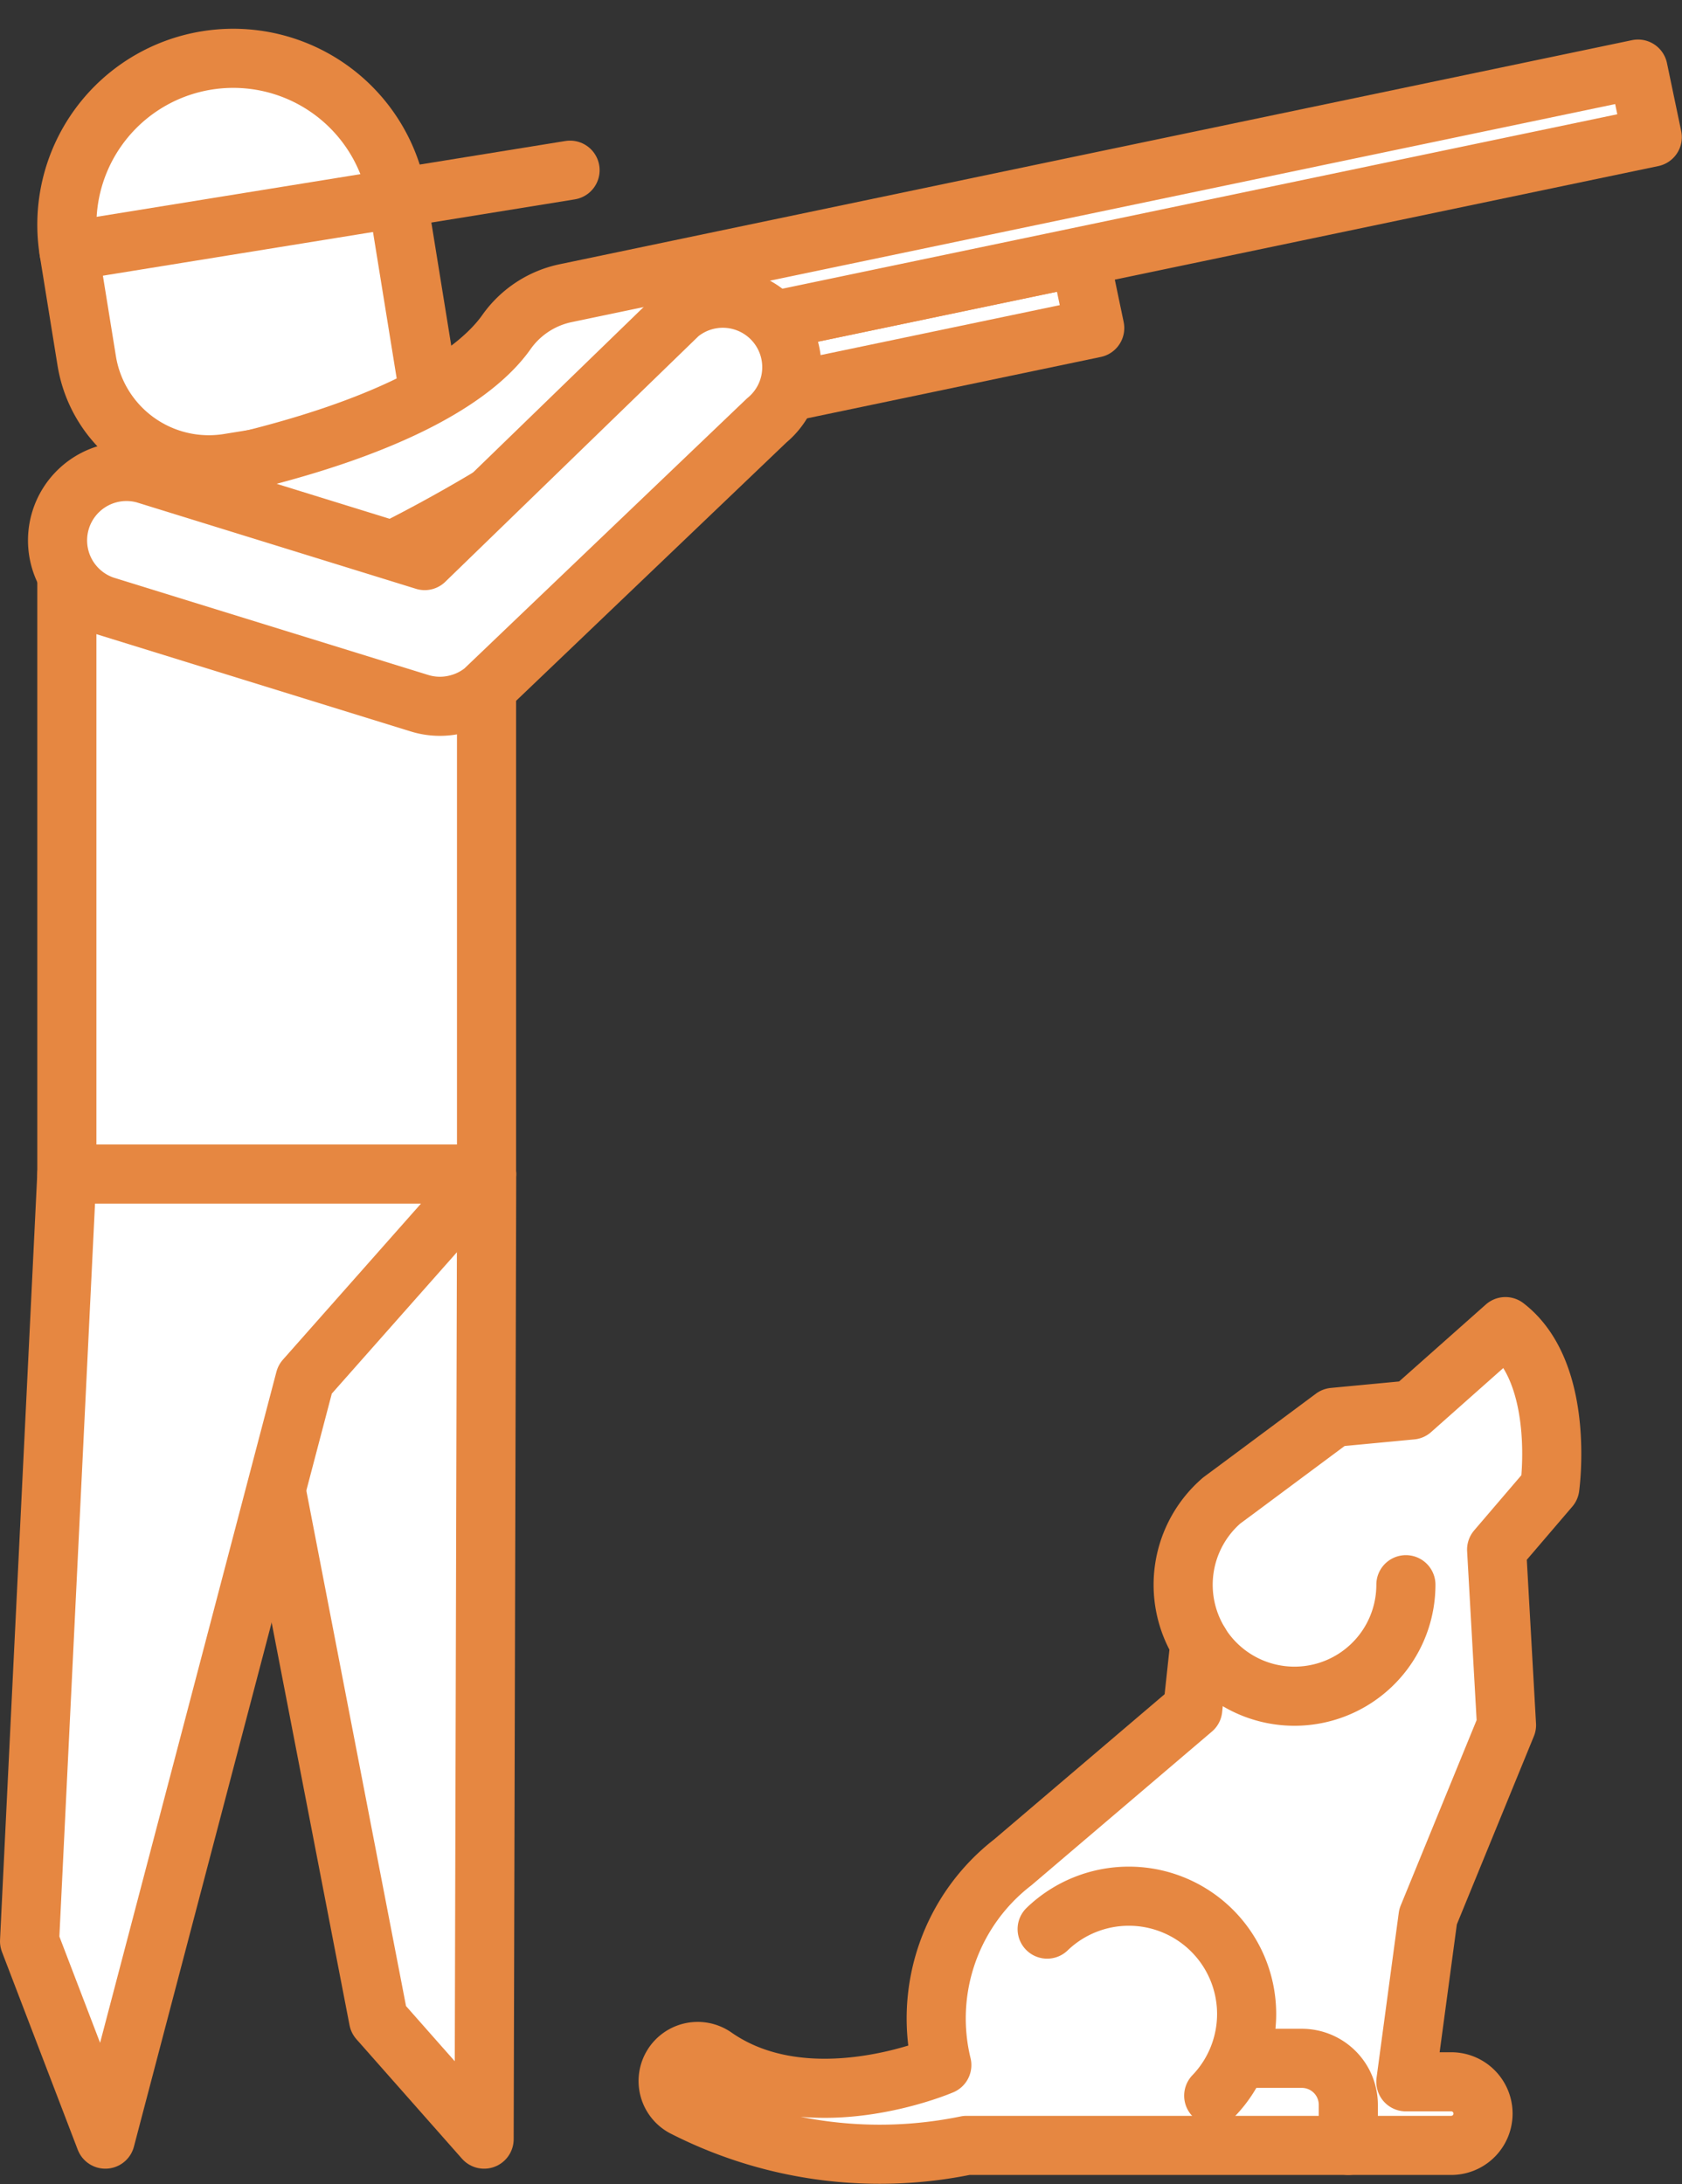 <svg xmlns="http://www.w3.org/2000/svg" width="28.455" height="36.949" viewBox="0 0 28.455 36.949">
  <rect x="0" y="0" width="28.455" height="36.949" fill="#333333" stroke="none"/>
  <g id="Group_1237" data-name="Group 1237" transform="translate(-561.932 -1922.988)">
    <path id="Path_2349" data-name="Path 2349" d="M587.4,1945.43l-1.589,1.41-1.318.125-1.662,1.236-.23.17a1.884,1.884,0,0,0-.371,2.418l-.12,1.111-3.045,2.593a3.337,3.337,0,0,0-1.2,3.429s-2.257.974-3.851-.145a.5.5,0,1,0-.52.853,7.284,7.284,0,0,0,4.789.651h8.2a.538.538,0,0,0,0-1.076h-.768l.376-2.793,1.327-3.241-.167-2.969.9-1.052S588.422,1946.216,587.4,1945.43Z" fill="#fff" stroke="#e68741" stroke-linecap="round" stroke-linejoin="round" stroke-width="1"/>
    <path id="Path_2350" data-name="Path 2350" d="M582.465,1958.44a1.993,1.993,0,0,0-2.818-2.818" fill="#fff" stroke="#e68741" stroke-linecap="round" stroke-linejoin="round" stroke-width="1"/>
    <path id="Path_2351" data-name="Path 2351" d="M582.228,1950.789a1.885,1.885,0,0,0,3.488-.993" fill="#fff" stroke="#e68741" stroke-linecap="round" stroke-linejoin="round" stroke-width="1"/>
    <path id="Path_2352" data-name="Path 2352" d="M582.891,1957.808h1.064a.787.787,0,0,1,.787.787v.686" fill="none" stroke="#e68741" stroke-linecap="round" stroke-linejoin="round" stroke-width="1"/>
    <path id="Rectangle_601" data-name="Rectangle 601" d="M1.809,0H5.293A1.809,1.809,0,0,1,7.1,1.809v10a0,0,0,0,1,0,0H0a0,0,0,0,1,0,0v-10A1.809,1.809,0,0,1,1.809,0Z" transform="translate(563.063 1931.046)" fill="#fff" stroke="#e68741" stroke-linecap="round" stroke-linejoin="round" stroke-width="1"/>
    <path id="Path_2353" data-name="Path 2353" d="M570.165,1942.849l-.043,16.326-1.786-2.022-2.766-14.3Z" fill="#fff" stroke="#e68741" stroke-linecap="round" stroke-linejoin="round" stroke-width="1"/>
    <path id="Path_2354" data-name="Path 2354" d="M563.063,1942.849l-.631,12.979,1.282,3.347,3.378-12.854,3.072-3.472Z" fill="#fff" stroke="#e68741" stroke-linecap="round" stroke-linejoin="round" stroke-width="1"/>
    <g id="Group_1237-2" data-name="Group 1237">
      <path id="Rectangle_602" data-name="Rectangle 602" d="M2.814,0h0A2.814,2.814,0,0,1,5.629,2.814V6.785a0,0,0,0,1,0,0H2.093A2.093,2.093,0,0,1,0,4.692V2.814A2.814,2.814,0,0,1,2.814,0Z" transform="translate(562.65 1924.46) rotate(-9.186)" fill="#fff" stroke="#e68741" stroke-linecap="round" stroke-linejoin="round" stroke-width="1"/>
      <line id="Line_192" data-name="Line 192" y1="1.371" x2="8.477" transform="translate(563.099 1925.867)" fill="#fff" stroke="#e68741" stroke-linecap="round" stroke-linejoin="round" stroke-width="1"/>
    </g>
    <g id="Group_1238" data-name="Group 1238">
      <rect id="Rectangle_603" data-name="Rectangle 603" width="6.331" height="1.231" transform="translate(574.003 1928.627) rotate(-11.801)" fill="#fff" stroke="#e68741" stroke-linecap="round" stroke-linejoin="round" stroke-width="1"/>
      <path id="Path_2355" data-name="Path 2355" d="M574,1928.627a25.525,25.525,0,0,1-6.78,4.305,1.3,1.3,0,0,1-1.718-.955l-.21-1.007c3.559-.744,4.786-1.766,5.208-2.365a1.636,1.636,0,0,1,1.009-.659l18.134-3.789.241,1.151L574,1928.627" fill="#fff" stroke="#e68741" stroke-linecap="round" stroke-linejoin="round" stroke-width="1"/>
    </g>
    <path id="Path_2356" data-name="Path 2356" d="M569.662,1934.9a1.166,1.166,0,0,1-.633-.016l-5.332-1.65a1.166,1.166,0,0,1,.689-2.227l4.731,1.464,4.3-4.171a1.165,1.165,0,1,1,1.486,1.8l-4.785,4.573A1.168,1.168,0,0,1,569.662,1934.9Z" fill="#fff" stroke="#e68741" stroke-linecap="round" stroke-linejoin="round" stroke-width="1"/>
  </g>
</svg>
